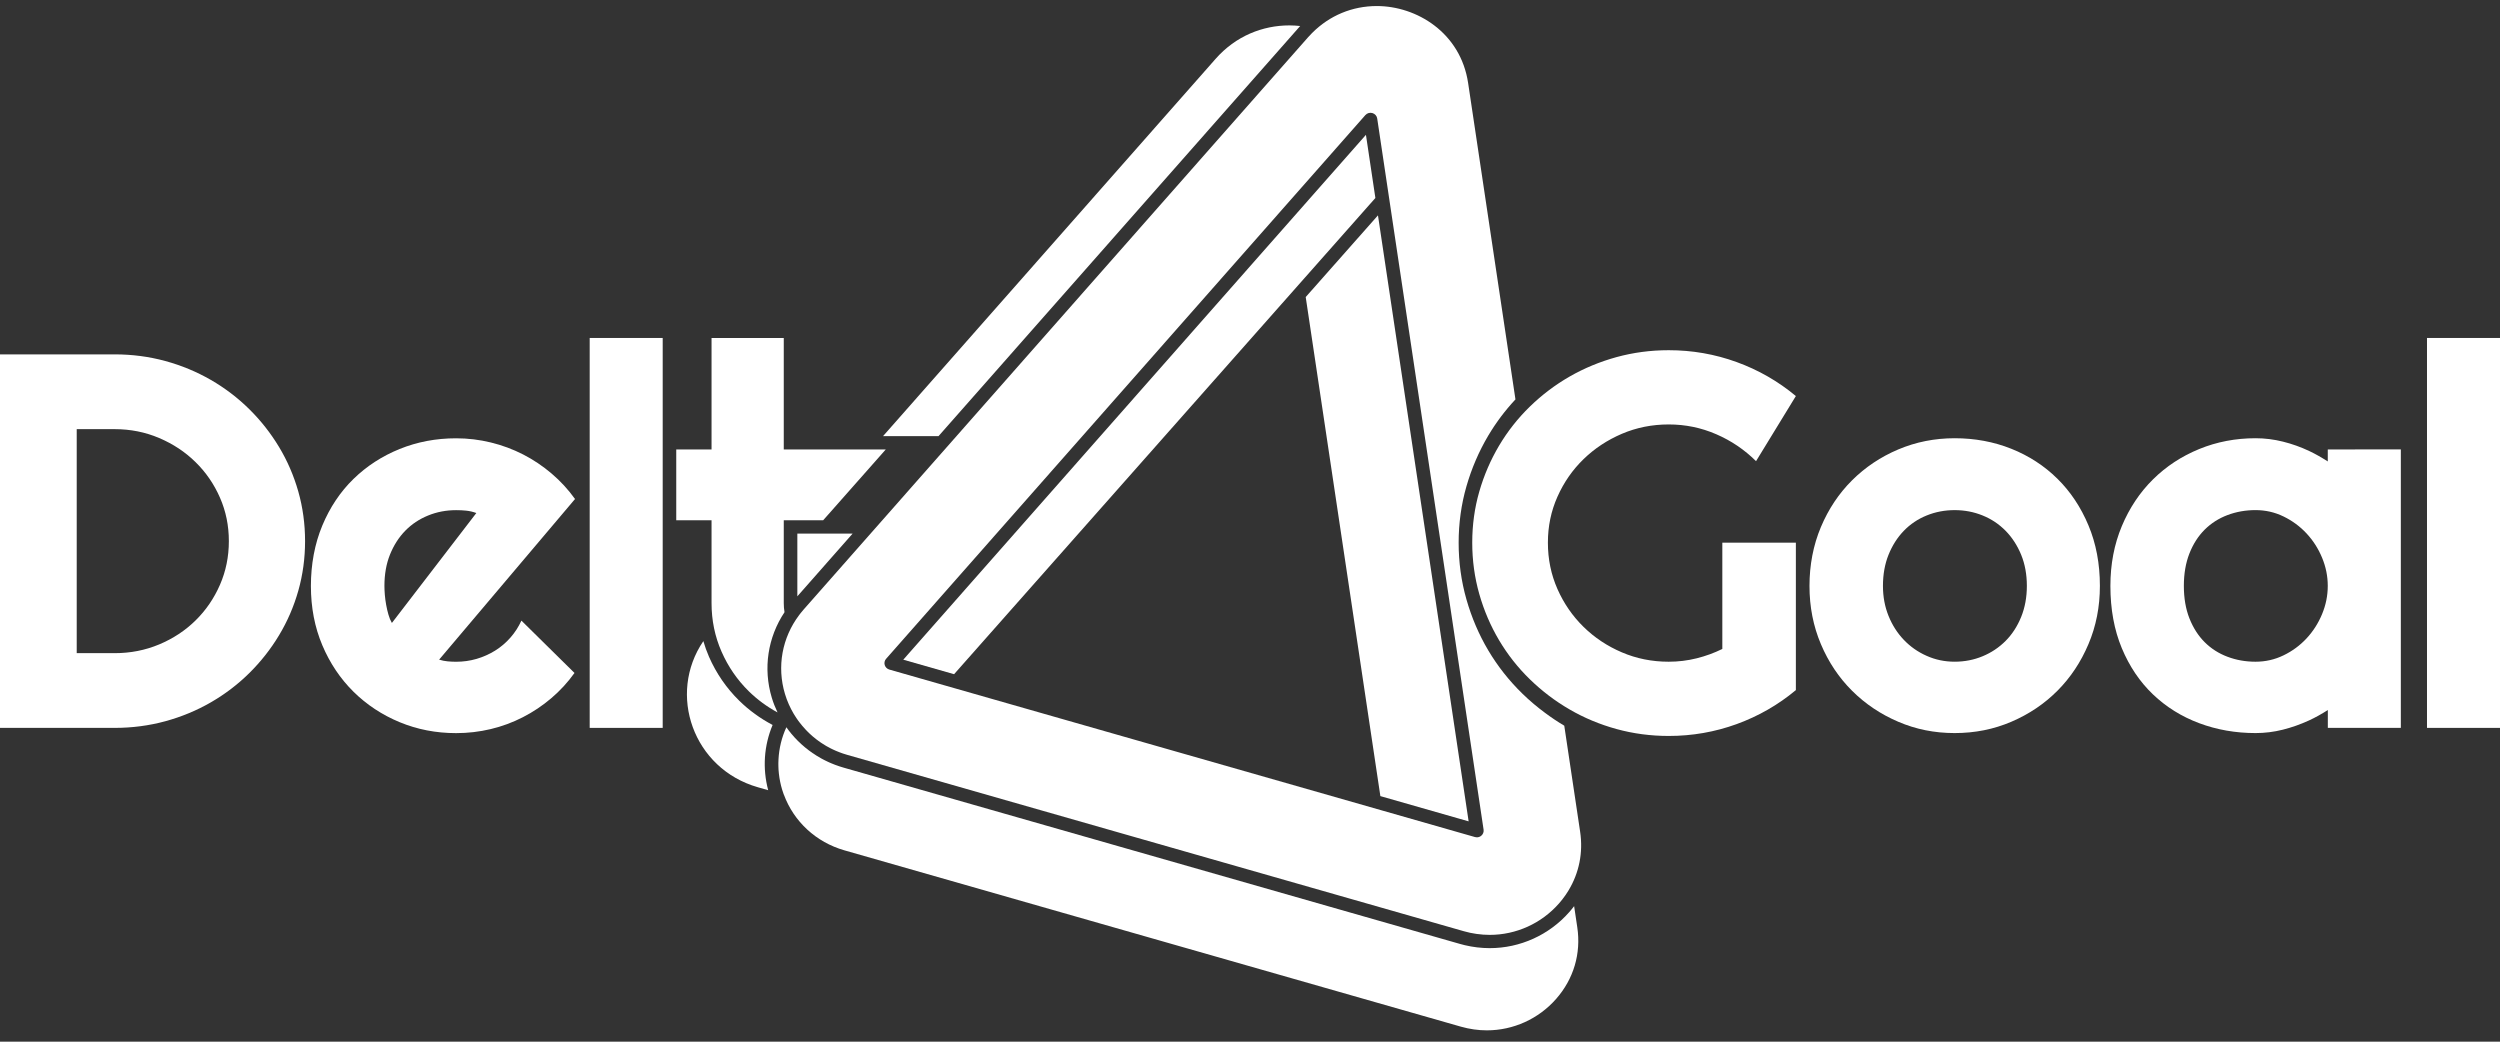 <svg width="144" height="60" viewBox="0 0 144 60" fill="none" xmlns="http://www.w3.org/2000/svg">
<rect x="0" y="0" width="144" height="60" fill="#333333" stroke="none"/>
<g clip-path="url(#clip0_843_1502)">
<path d="M54.059 25.121C54.059 25.121 74.844 1.546 74.89 1.498C74.684 1.476 74.477 1.463 74.269 1.463C72.736 1.463 71.183 2.068 70.015 3.394L50.863 25.121H54.061H54.059Z" fill="white"/>
<path d="M45.927 30.736V34.348L49.11 30.736H45.927Z" fill="white"/>
<path d="M54.955 38.834L75.059 16.109L79.222 11.404L78.678 7.766L74.517 12.485L52.029 37.998L54.955 38.834Z" fill="white"/>
<path d="M90.668 52.196C90.579 52.313 90.486 52.428 90.387 52.539C89.227 53.857 87.557 54.613 85.808 54.613C85.328 54.613 84.847 54.555 84.373 54.443C84.279 54.421 84.186 54.396 84.094 54.37L48.582 44.213C48.501 44.19 48.423 44.166 48.343 44.139C48.315 44.13 48.288 44.12 48.26 44.109C48.211 44.093 48.161 44.075 48.111 44.057C48.078 44.044 48.044 44.03 48.01 44.017C47.968 44.001 47.926 43.984 47.886 43.967C47.848 43.952 47.81 43.935 47.774 43.919C47.739 43.903 47.703 43.887 47.668 43.87C47.627 43.851 47.586 43.832 47.546 43.811C47.517 43.797 47.488 43.782 47.46 43.768C47.414 43.745 47.37 43.722 47.325 43.697C47.306 43.687 47.286 43.676 47.267 43.664C46.62 43.301 46.052 42.828 45.585 42.267C45.585 42.267 45.583 42.267 45.583 42.265C45.482 42.144 45.386 42.018 45.295 41.889C45.026 42.475 44.874 43.103 44.841 43.741C44.841 43.754 44.841 43.767 44.84 43.779C44.837 43.833 44.836 43.887 44.834 43.942C44.834 43.97 44.834 43.997 44.834 44.025C44.834 44.066 44.834 44.105 44.836 44.146C44.836 44.19 44.84 44.233 44.841 44.278C44.842 44.304 44.844 44.329 44.845 44.355C44.849 44.419 44.855 44.481 44.862 44.545C44.862 44.552 44.862 44.558 44.864 44.565C44.898 44.871 44.96 45.18 45.051 45.483C45.081 45.58 45.113 45.676 45.147 45.77H45.151C45.724 47.324 47.006 48.512 48.637 48.979L84.149 59.136C84.641 59.276 85.145 59.348 85.644 59.348C87.166 59.348 88.62 58.69 89.631 57.54C90.644 56.389 91.078 54.922 90.851 53.409L90.67 52.196H90.668Z" fill="white"/>
<path d="M45.724 41.126C45.753 41.177 45.786 41.227 45.819 41.277C45.838 41.306 45.856 41.336 45.876 41.365C45.909 41.412 45.941 41.459 45.975 41.507C45.996 41.536 46.018 41.566 46.04 41.594C46.155 41.746 46.279 41.892 46.41 42.031C46.44 42.063 46.47 42.094 46.5 42.124C46.536 42.16 46.572 42.196 46.608 42.231C46.644 42.264 46.679 42.296 46.714 42.328C46.749 42.358 46.783 42.391 46.818 42.421C46.885 42.477 46.953 42.534 47.022 42.586C47.05 42.608 47.08 42.63 47.11 42.651C47.16 42.687 47.209 42.723 47.26 42.759C47.293 42.782 47.327 42.804 47.361 42.825C47.413 42.859 47.465 42.892 47.518 42.924C47.548 42.942 47.58 42.961 47.61 42.979C47.692 43.026 47.776 43.072 47.861 43.114C47.877 43.122 47.892 43.128 47.908 43.136C47.917 43.14 47.925 43.144 47.934 43.149C47.943 43.154 47.954 43.158 47.963 43.163C48.019 43.19 48.076 43.217 48.134 43.241C48.164 43.254 48.194 43.267 48.224 43.278C48.265 43.295 48.306 43.313 48.349 43.328C48.376 43.338 48.405 43.348 48.432 43.359C48.458 43.369 48.486 43.378 48.512 43.388C48.531 43.394 48.551 43.402 48.57 43.408C48.646 43.434 48.723 43.458 48.801 43.48L84.313 53.637C84.435 53.671 84.558 53.702 84.68 53.729C84.802 53.754 84.924 53.776 85.047 53.794C85.047 53.794 85.049 53.794 85.051 53.794C85.304 53.83 85.556 53.849 85.808 53.849C87.331 53.849 88.784 53.191 89.796 52.041C89.863 51.964 89.927 51.886 89.99 51.807C90 51.794 90.008 51.781 90.018 51.768C90.072 51.699 90.124 51.629 90.174 51.557C90.179 51.551 90.183 51.543 90.188 51.536C90.241 51.456 90.293 51.377 90.343 51.297C90.343 51.297 90.343 51.295 90.344 51.294C90.957 50.285 91.195 49.112 91.016 47.91L90.102 41.8C89.717 41.572 89.346 41.323 88.987 41.055C88.884 40.979 88.781 40.899 88.68 40.82C88.667 40.81 88.654 40.8 88.641 40.789C88.545 40.713 88.45 40.636 88.356 40.557C88.34 40.543 88.323 40.529 88.306 40.514C88.217 40.439 88.128 40.361 88.042 40.283C88.024 40.266 88.004 40.25 87.986 40.233C87.885 40.14 87.783 40.045 87.684 39.948C86.921 39.206 86.262 38.368 85.722 37.459C85.185 36.553 84.763 35.566 84.467 34.527C84.168 33.482 84.018 32.383 84.018 31.262C84.018 30.14 84.169 29.046 84.468 28.009C84.764 26.98 85.186 25.999 85.722 25.094C85.778 25.001 85.834 24.907 85.893 24.815C85.91 24.788 85.927 24.763 85.944 24.736C85.985 24.671 86.027 24.605 86.071 24.54C86.079 24.527 86.088 24.516 86.096 24.504C86.15 24.426 86.202 24.348 86.257 24.272C86.263 24.263 86.268 24.255 86.275 24.246C86.332 24.166 86.391 24.086 86.449 24.007C86.711 23.659 86.992 23.325 87.29 23.006L84.564 4.783C84.129 1.871 81.588 0.348 79.305 0.348C77.891 0.348 76.583 0.894 75.586 1.892C75.582 1.897 75.577 1.901 75.572 1.905C75.495 1.983 75.418 2.063 75.345 2.146L46.284 35.115C46.227 35.179 46.173 35.246 46.121 35.312C46.09 35.352 46.059 35.391 46.029 35.431C45.048 36.733 44.741 38.401 45.214 39.971C45.336 40.38 45.51 40.766 45.722 41.124L45.724 41.126ZM79.049 6.512C79.197 6.554 79.305 6.676 79.327 6.824L85.455 47.79C85.474 47.919 85.425 48.05 85.324 48.135C85.253 48.197 85.162 48.23 85.068 48.23C85.031 48.23 84.995 48.225 84.958 48.214L84.213 48.001L79.635 46.691L54.391 39.472L51.226 38.567C51.098 38.53 50.998 38.432 50.96 38.307C50.922 38.182 50.952 38.046 51.039 37.948L78.644 6.63C78.744 6.516 78.903 6.47 79.049 6.512Z" fill="white"/>
<path d="M79.509 45.856L84.106 47.171L84.593 47.31L81.23 24.833L79.371 12.405L75.209 17.11L79.509 45.856Z" fill="white"/>
<path d="M42.581 40.361C41.847 39.641 41.26 38.791 40.84 37.834C40.712 37.54 40.603 37.237 40.513 36.928C38.43 39.986 39.924 44.279 43.655 45.346L44.248 45.516C43.91 44.249 44.008 42.935 44.502 41.758C43.792 41.383 43.146 40.916 42.581 40.361Z" fill="white"/>
<path d="M17.572 31.17C17.572 32.16 17.441 33.112 17.182 34.028C16.922 34.944 16.552 35.798 16.072 36.593C15.594 37.389 15.022 38.114 14.36 38.769C13.697 39.424 12.958 39.986 12.142 40.457C11.326 40.928 10.453 41.289 9.52 41.544C8.586 41.798 7.616 41.926 6.606 41.926H0V20.412H6.606C7.615 20.412 8.586 20.54 9.52 20.794C10.453 21.049 11.326 21.412 12.142 21.881C12.957 22.352 13.697 22.915 14.36 23.57C15.022 24.224 15.593 24.95 16.072 25.745C16.552 26.54 16.921 27.395 17.182 28.31C17.441 29.226 17.572 30.179 17.572 31.169V31.17ZM13.182 31.17C13.182 30.28 13.012 29.445 12.67 28.665C12.329 27.884 11.859 27.202 11.262 26.617C10.667 26.031 9.968 25.57 9.168 25.23C8.367 24.889 7.513 24.719 6.606 24.719H4.419V37.622H6.606C7.513 37.622 8.367 37.454 9.168 37.119C9.968 36.784 10.667 36.324 11.262 35.739C11.859 35.154 12.327 34.469 12.67 33.684C13.012 32.899 13.182 32.061 13.182 31.171V31.17Z" fill="white"/>
<path d="M25.294 37.996C25.456 38.046 25.619 38.078 25.784 38.094C25.947 38.109 26.11 38.117 26.272 38.117C26.68 38.117 27.073 38.062 27.45 37.952C27.826 37.842 28.181 37.684 28.512 37.48C28.843 37.275 29.139 37.024 29.398 36.729C29.658 36.434 29.87 36.106 30.033 35.747L33.091 38.762C32.704 39.303 32.258 39.788 31.752 40.218C31.248 40.647 30.702 41.013 30.116 41.312C29.53 41.613 28.913 41.841 28.267 41.995C27.619 42.15 26.954 42.228 26.271 42.228C25.119 42.228 24.036 42.018 23.021 41.598C22.007 41.178 21.12 40.592 20.361 39.843C19.602 39.092 19.003 38.2 18.565 37.165C18.127 36.129 17.908 34.992 17.908 33.752C17.908 32.511 18.127 31.321 18.565 30.272C19.003 29.222 19.602 28.327 20.361 27.587C21.121 26.847 22.007 26.272 23.021 25.861C24.036 25.451 25.119 25.246 26.271 25.246C26.954 25.246 27.622 25.327 28.275 25.487C28.926 25.646 29.547 25.877 30.132 26.177C30.719 26.478 31.266 26.845 31.776 27.28C32.286 27.714 32.734 28.202 33.121 28.743L25.291 37.999L25.294 37.996ZM27.435 29.549C27.241 29.479 27.051 29.434 26.862 29.414C26.673 29.393 26.477 29.385 26.272 29.385C25.701 29.385 25.164 29.487 24.659 29.693C24.153 29.899 23.715 30.19 23.343 30.57C22.972 30.95 22.679 31.408 22.463 31.944C22.248 32.479 22.143 33.082 22.143 33.751C22.143 33.9 22.151 34.07 22.166 34.261C22.182 34.451 22.207 34.643 22.243 34.839C22.278 35.033 22.321 35.221 22.374 35.402C22.424 35.582 22.491 35.742 22.573 35.882L27.436 29.551L27.435 29.549Z" fill="white"/>
<path d="M38.171 41.926H33.966V19.467H38.171V41.926Z" fill="white"/>
<path d="M96.118 20.172C95.078 20.172 94.077 20.305 93.113 20.569C92.15 20.834 91.251 21.208 90.414 21.687C89.578 22.168 88.813 22.745 88.12 23.42C87.426 24.095 86.836 24.846 86.346 25.671C85.857 26.496 85.476 27.379 85.206 28.318C84.935 29.258 84.801 30.239 84.801 31.258C84.801 32.277 84.936 33.263 85.206 34.214C85.476 35.164 85.857 36.051 86.346 36.876C86.836 37.701 87.426 38.452 88.12 39.127C88.813 39.802 89.577 40.383 90.414 40.867C91.249 41.352 92.149 41.728 93.113 41.993C94.077 42.258 95.078 42.391 96.118 42.391C97.474 42.391 98.778 42.163 100.032 41.708C101.286 41.252 102.423 40.6 103.442 39.75V31.258H99.206V37.38C98.737 37.61 98.243 37.791 97.723 37.92C97.203 38.05 96.667 38.115 96.117 38.115C95.159 38.115 94.259 37.935 93.417 37.574C92.576 37.215 91.84 36.725 91.208 36.104C90.575 35.483 90.076 34.758 89.709 33.928C89.342 33.098 89.159 32.208 89.159 31.258C89.159 30.308 89.342 29.436 89.709 28.611C90.076 27.786 90.575 27.066 91.208 26.451C91.84 25.836 92.576 25.349 93.417 24.988C94.258 24.628 95.159 24.448 96.117 24.448C97.075 24.448 97.987 24.635 98.854 25.011C99.721 25.386 100.485 25.904 101.148 26.563L103.442 22.812C102.423 21.963 101.286 21.31 100.032 20.855C98.778 20.399 97.474 20.172 96.118 20.172Z" fill="white"/>
<path d="M120.954 33.749C120.954 34.95 120.735 36.068 120.295 37.102C119.857 38.137 119.26 39.032 118.507 39.788C117.752 40.544 116.868 41.139 115.854 41.573C114.84 42.008 113.752 42.225 112.589 42.225C111.426 42.225 110.353 42.008 109.339 41.573C108.325 41.139 107.437 40.544 106.679 39.788C105.92 39.032 105.321 38.138 104.883 37.102C104.445 36.067 104.226 34.949 104.226 33.749C104.226 32.55 104.445 31.399 104.883 30.359C105.321 29.319 105.92 28.422 106.679 27.666C107.439 26.91 108.325 26.318 109.339 25.888C110.353 25.459 111.437 25.242 112.589 25.242C113.741 25.242 114.839 25.444 115.854 25.85C116.868 26.255 117.752 26.831 118.507 27.575C119.262 28.319 119.857 29.216 120.295 30.261C120.733 31.305 120.954 32.468 120.954 33.748V33.749ZM116.747 33.749C116.747 33.089 116.638 32.492 116.419 31.956C116.2 31.422 115.901 30.961 115.525 30.576C115.146 30.192 114.706 29.896 114.201 29.692C113.697 29.487 113.159 29.383 112.588 29.383C112.017 29.383 111.48 29.486 110.974 29.692C110.468 29.897 110.03 30.192 109.659 30.576C109.287 30.961 108.994 31.422 108.779 31.956C108.565 32.491 108.458 33.089 108.458 33.749C108.458 34.37 108.565 34.945 108.779 35.474C108.993 36.005 109.286 36.464 109.659 36.854C110.03 37.244 110.469 37.553 110.974 37.776C111.478 38.002 112.015 38.114 112.588 38.114C113.16 38.114 113.697 38.009 114.201 37.799C114.706 37.59 115.146 37.294 115.525 36.914C115.901 36.535 116.2 36.074 116.419 35.535C116.638 34.994 116.747 34.399 116.747 33.749Z" fill="white"/>
<path d="M144 41.926H139.795V19.467H144V41.926Z" fill="white"/>
<path d="M135.655 25.888H134.08V26.579C133.735 26.358 133.382 26.153 133.01 25.978C132.521 25.747 132.017 25.567 131.497 25.438C130.977 25.308 130.451 25.242 129.922 25.242C128.77 25.242 127.686 25.45 126.672 25.865C125.658 26.281 124.77 26.863 124.012 27.613C123.253 28.364 122.654 29.262 122.216 30.307C121.778 31.353 121.559 32.5 121.559 33.749C121.559 35.09 121.778 36.285 122.216 37.335C122.654 38.385 123.253 39.273 124.012 39.998C124.772 40.723 125.658 41.275 126.672 41.655C127.686 42.035 128.77 42.225 129.922 42.225C130.453 42.225 130.975 42.16 131.49 42.03C132.005 41.901 132.507 41.723 132.997 41.498C133.374 41.325 133.733 41.121 134.083 40.899V41.925H138.288V25.887H135.657L135.655 25.888ZM133.75 35.377C133.531 35.903 133.233 36.367 132.856 36.773C132.478 37.178 132.038 37.503 131.533 37.747C131.029 37.992 130.49 38.115 129.919 38.115C129.348 38.115 128.811 38.021 128.306 37.83C127.801 37.641 127.362 37.361 126.99 36.99C126.619 36.619 126.326 36.163 126.11 35.616C125.895 35.07 125.79 34.449 125.79 33.748C125.79 33.047 125.897 32.426 126.11 31.881C126.324 31.336 126.618 30.878 126.99 30.507C127.362 30.138 127.801 29.858 128.306 29.667C128.81 29.478 129.347 29.382 129.919 29.382C130.492 29.382 131.029 29.505 131.533 29.75C132.038 29.996 132.48 30.321 132.856 30.725C133.233 31.13 133.531 31.594 133.75 32.12C133.969 32.646 134.079 33.188 134.079 33.748C134.079 34.308 133.969 34.85 133.75 35.376V35.377Z" fill="white"/>
<path d="M44.455 40.188C43.947 38.499 44.224 36.711 45.188 35.262C45.159 35.093 45.145 34.919 45.145 34.74V29.969H47.413L51.021 25.888H45.145V19.467H40.985V25.888H38.952V29.969H40.985V34.74C40.985 35.73 41.177 36.661 41.559 37.531C41.941 38.401 42.466 39.164 43.133 39.819C43.625 40.301 44.176 40.706 44.786 41.036C44.656 40.764 44.544 40.483 44.455 40.188Z" fill="white"/>
</g>
<defs>
<clipPath id="clip0_843_1502">
<rect width="144" height="59" fill="white" transform="translate(0 0.348)"/>
</clipPath>
</defs>
</svg>
